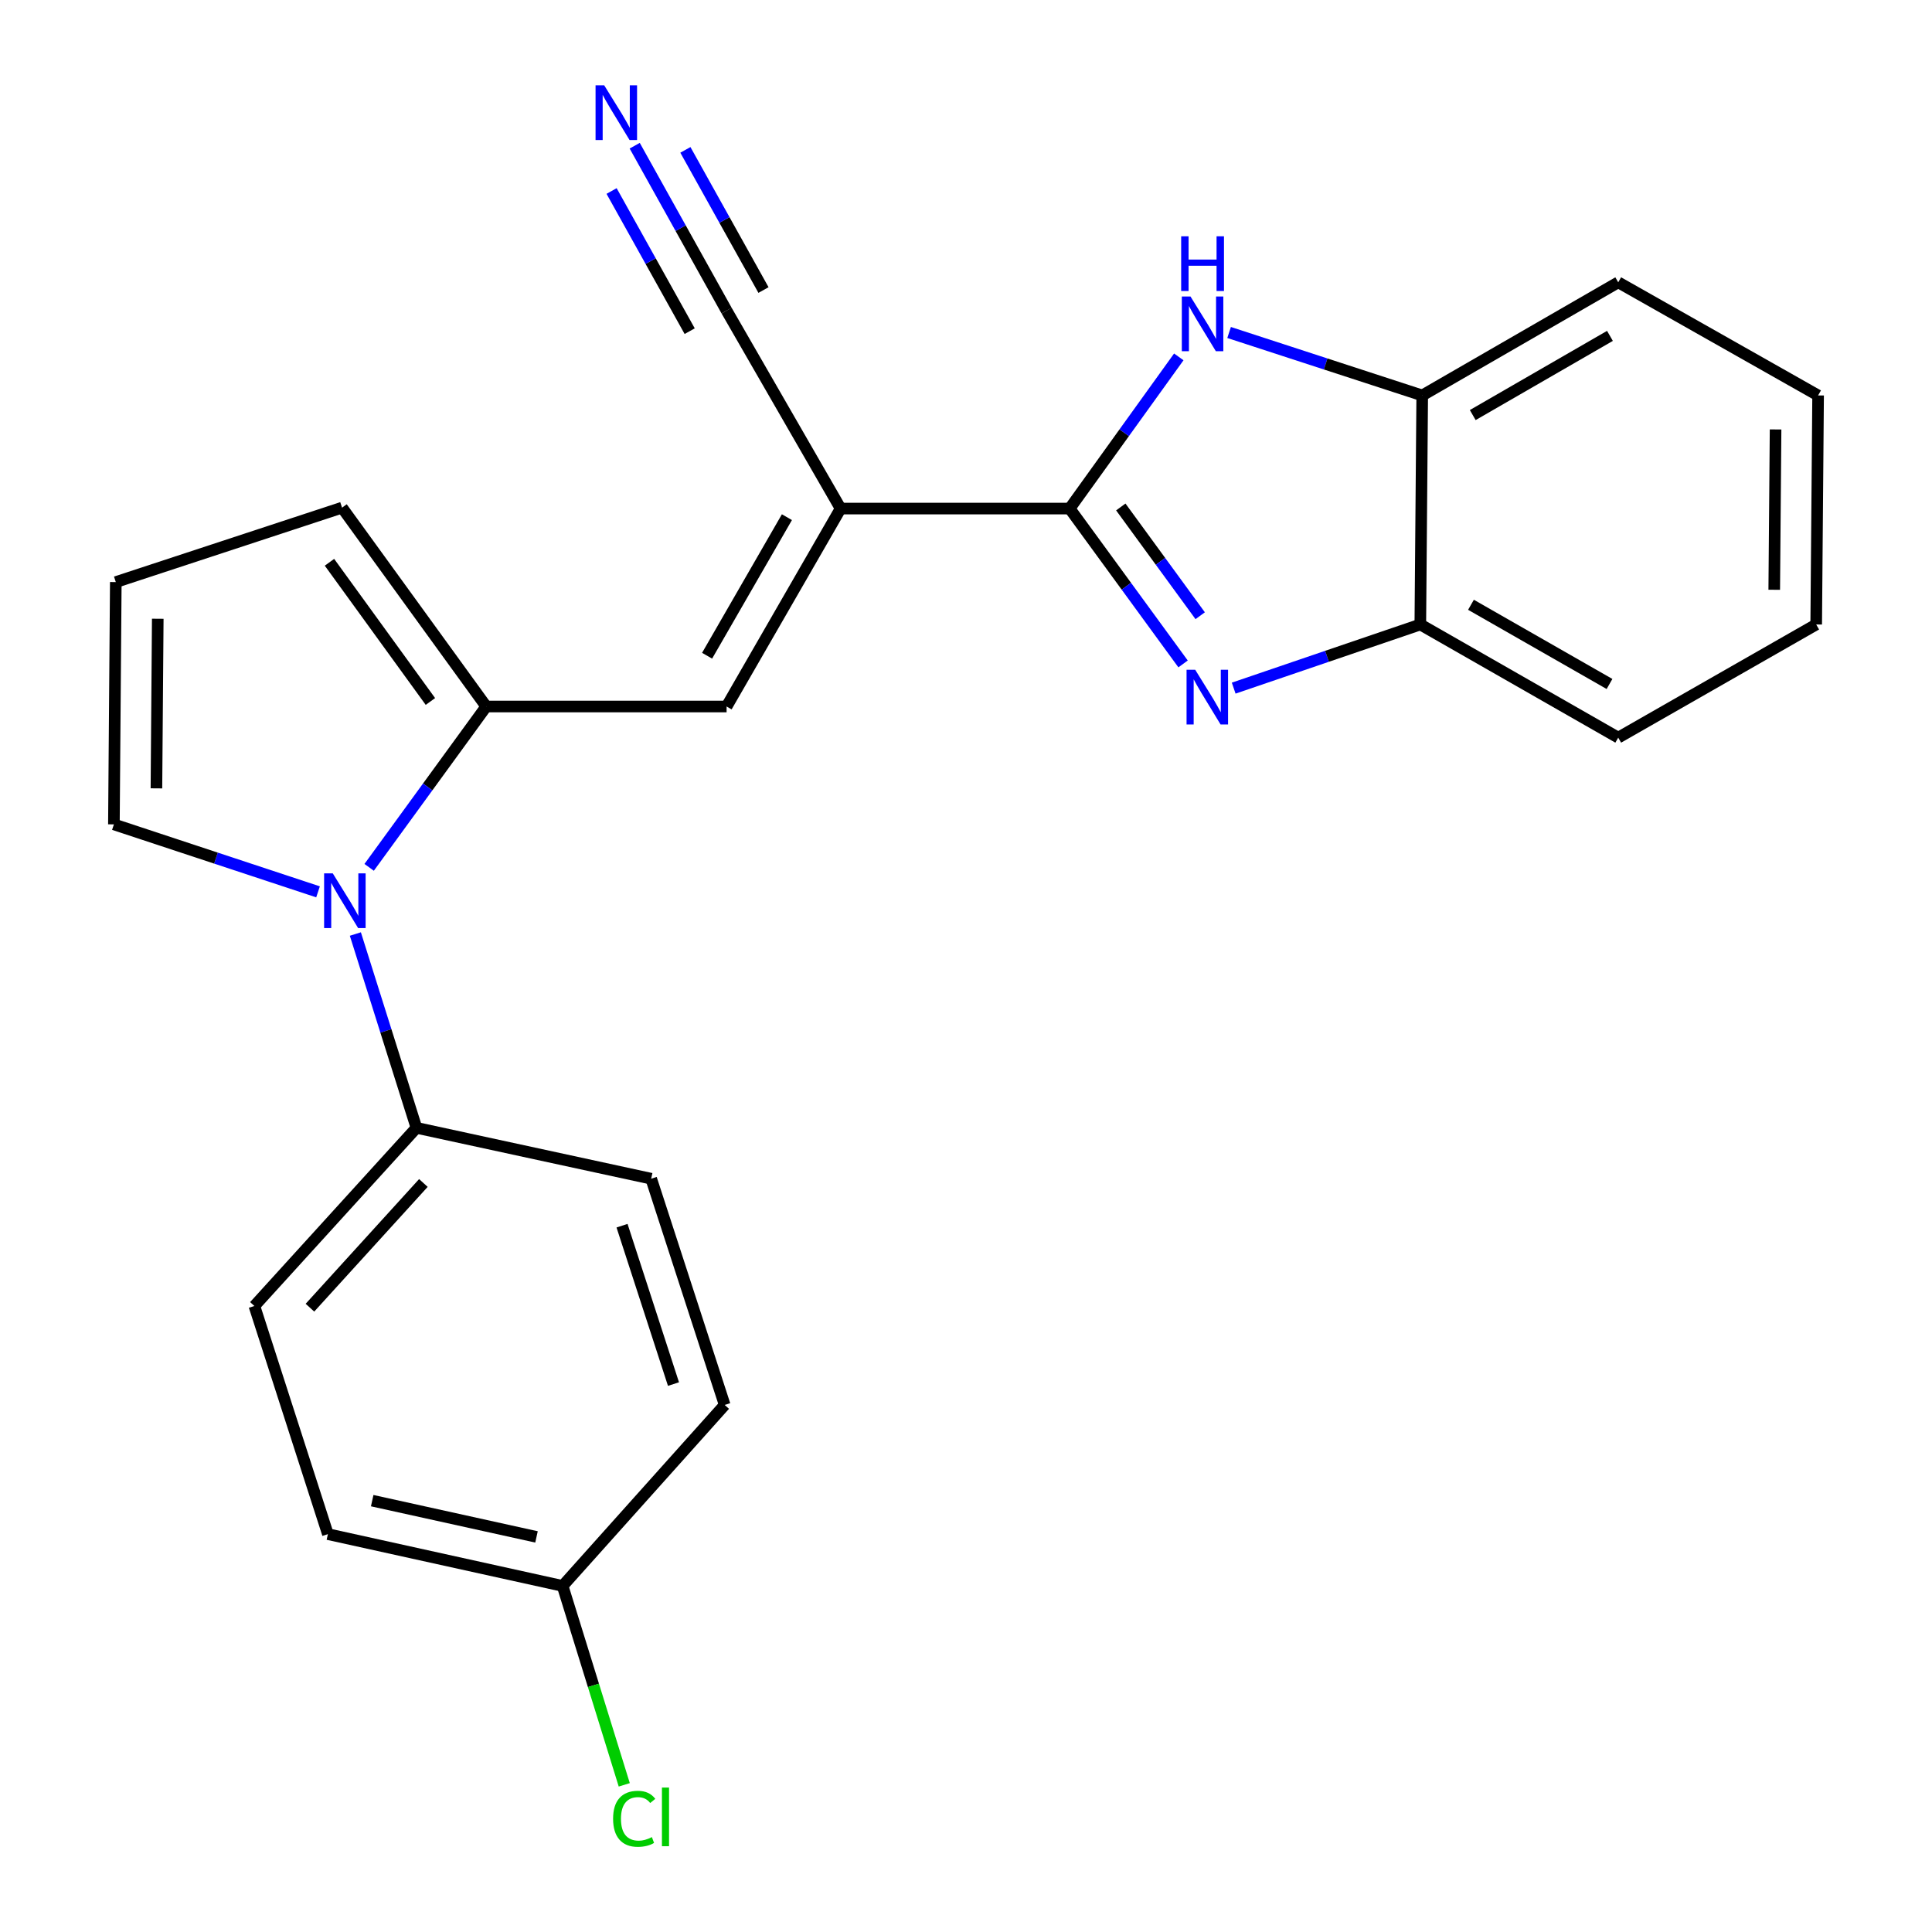 <?xml version='1.0' encoding='iso-8859-1'?>
<svg version='1.1' baseProfile='full'
              xmlns='http://www.w3.org/2000/svg'
                      xmlns:rdkit='http://www.rdkit.org/xml'
                      xmlns:xlink='http://www.w3.org/1999/xlink'
                  xml:space='preserve'
width='1000px' height='1000px' viewBox='0 0 1000 1000'>
<!-- END OF HEADER -->
<rect style='opacity:1.0;fill:#FFFFFF;stroke:none' width='1000' height='1000' x='0' y='0'> </rect>
<path class='bond-0' d='M 553.656,263.234 L 435.107,263.234' style='fill:none;fill-rule:evenodd;stroke:#000000;stroke-width:6px;stroke-linecap:butt;stroke-linejoin:miter;stroke-opacity:1' />
<path class='bond-1' d='M 553.656,263.234 L 583.008,303.441' style='fill:none;fill-rule:evenodd;stroke:#000000;stroke-width:6px;stroke-linecap:butt;stroke-linejoin:miter;stroke-opacity:1' />
<path class='bond-1' d='M 583.008,303.441 L 612.36,343.648' style='fill:none;fill-rule:evenodd;stroke:#0000FF;stroke-width:6px;stroke-linecap:butt;stroke-linejoin:miter;stroke-opacity:1' />
<path class='bond-1' d='M 580.122,262.403 L 600.669,290.548' style='fill:none;fill-rule:evenodd;stroke:#000000;stroke-width:6px;stroke-linecap:butt;stroke-linejoin:miter;stroke-opacity:1' />
<path class='bond-1' d='M 600.669,290.548 L 621.215,318.693' style='fill:none;fill-rule:evenodd;stroke:#0000FF;stroke-width:6px;stroke-linecap:butt;stroke-linejoin:miter;stroke-opacity:1' />
<path class='bond-4' d='M 553.656,263.234 L 581.899,223.979' style='fill:none;fill-rule:evenodd;stroke:#000000;stroke-width:6px;stroke-linecap:butt;stroke-linejoin:miter;stroke-opacity:1' />
<path class='bond-4' d='M 581.899,223.979 L 610.142,184.724' style='fill:none;fill-rule:evenodd;stroke:#0000FF;stroke-width:6px;stroke-linecap:butt;stroke-linejoin:miter;stroke-opacity:1' />
<path class='bond-5' d='M 435.107,263.234 L 376.082,365.688' style='fill:none;fill-rule:evenodd;stroke:#000000;stroke-width:6px;stroke-linecap:butt;stroke-linejoin:miter;stroke-opacity:1' />
<path class='bond-5' d='M 407.307,267.687 L 365.989,339.404' style='fill:none;fill-rule:evenodd;stroke:#000000;stroke-width:6px;stroke-linecap:butt;stroke-linejoin:miter;stroke-opacity:1' />
<path class='bond-6' d='M 435.107,263.234 L 376.082,160.768' style='fill:none;fill-rule:evenodd;stroke:#000000;stroke-width:6px;stroke-linecap:butt;stroke-linejoin:miter;stroke-opacity:1' />
<path class='bond-7' d='M 638.555,356.173 L 686.855,339.702' style='fill:none;fill-rule:evenodd;stroke:#0000FF;stroke-width:6px;stroke-linecap:butt;stroke-linejoin:miter;stroke-opacity:1' />
<path class='bond-7' d='M 686.855,339.702 L 735.155,323.231' style='fill:none;fill-rule:evenodd;stroke:#000000;stroke-width:6px;stroke-linecap:butt;stroke-linejoin:miter;stroke-opacity:1' />
<path class='bond-2' d='M 251.677,365.688 L 376.082,365.688' style='fill:none;fill-rule:evenodd;stroke:#000000;stroke-width:6px;stroke-linecap:butt;stroke-linejoin:miter;stroke-opacity:1' />
<path class='bond-3' d='M 251.677,365.688 L 221.374,407.314' style='fill:none;fill-rule:evenodd;stroke:#000000;stroke-width:6px;stroke-linecap:butt;stroke-linejoin:miter;stroke-opacity:1' />
<path class='bond-3' d='M 221.374,407.314 L 191.071,448.941' style='fill:none;fill-rule:evenodd;stroke:#0000FF;stroke-width:6px;stroke-linecap:butt;stroke-linejoin:miter;stroke-opacity:1' />
<path class='bond-12' d='M 251.677,365.688 L 177.042,262.76' style='fill:none;fill-rule:evenodd;stroke:#000000;stroke-width:6px;stroke-linecap:butt;stroke-linejoin:miter;stroke-opacity:1' />
<path class='bond-12' d='M 222.78,363.084 L 170.535,291.035' style='fill:none;fill-rule:evenodd;stroke:#000000;stroke-width:6px;stroke-linecap:butt;stroke-linejoin:miter;stroke-opacity:1' />
<path class='bond-10' d='M 183.934,483.451 L 199.742,533.607' style='fill:none;fill-rule:evenodd;stroke:#0000FF;stroke-width:6px;stroke-linecap:butt;stroke-linejoin:miter;stroke-opacity:1' />
<path class='bond-10' d='M 199.742,533.607 L 215.55,583.763' style='fill:none;fill-rule:evenodd;stroke:#000000;stroke-width:6px;stroke-linecap:butt;stroke-linejoin:miter;stroke-opacity:1' />
<path class='bond-11' d='M 164.612,461.619 L 111.783,444.156' style='fill:none;fill-rule:evenodd;stroke:#0000FF;stroke-width:6px;stroke-linecap:butt;stroke-linejoin:miter;stroke-opacity:1' />
<path class='bond-11' d='M 111.783,444.156 L 58.954,426.693' style='fill:none;fill-rule:evenodd;stroke:#000000;stroke-width:6px;stroke-linecap:butt;stroke-linejoin:miter;stroke-opacity:1' />
<path class='bond-8' d='M 636.178,172.095 L 686.158,188.389' style='fill:none;fill-rule:evenodd;stroke:#0000FF;stroke-width:6px;stroke-linecap:butt;stroke-linejoin:miter;stroke-opacity:1' />
<path class='bond-8' d='M 686.158,188.389 L 736.139,204.682' style='fill:none;fill-rule:evenodd;stroke:#000000;stroke-width:6px;stroke-linecap:butt;stroke-linejoin:miter;stroke-opacity:1' />
<path class='bond-9' d='M 376.082,160.768 L 352.302,118.094' style='fill:none;fill-rule:evenodd;stroke:#000000;stroke-width:6px;stroke-linecap:butt;stroke-linejoin:miter;stroke-opacity:1' />
<path class='bond-9' d='M 352.302,118.094 L 328.523,75.419' style='fill:none;fill-rule:evenodd;stroke:#0000FF;stroke-width:6px;stroke-linecap:butt;stroke-linejoin:miter;stroke-opacity:1' />
<path class='bond-9' d='M 395.182,150.125 L 374.97,113.852' style='fill:none;fill-rule:evenodd;stroke:#000000;stroke-width:6px;stroke-linecap:butt;stroke-linejoin:miter;stroke-opacity:1' />
<path class='bond-9' d='M 374.97,113.852 L 354.758,77.578' style='fill:none;fill-rule:evenodd;stroke:#0000FF;stroke-width:6px;stroke-linecap:butt;stroke-linejoin:miter;stroke-opacity:1' />
<path class='bond-9' d='M 356.981,171.412 L 336.769,135.138' style='fill:none;fill-rule:evenodd;stroke:#000000;stroke-width:6px;stroke-linecap:butt;stroke-linejoin:miter;stroke-opacity:1' />
<path class='bond-9' d='M 336.769,135.138 L 316.556,98.864' style='fill:none;fill-rule:evenodd;stroke:#0000FF;stroke-width:6px;stroke-linecap:butt;stroke-linejoin:miter;stroke-opacity:1' />
<path class='bond-20' d='M 735.155,323.231 L 837.596,381.795' style='fill:none;fill-rule:evenodd;stroke:#000000;stroke-width:6px;stroke-linecap:butt;stroke-linejoin:miter;stroke-opacity:1' />
<path class='bond-20' d='M 761.373,313.033 L 833.082,354.028' style='fill:none;fill-rule:evenodd;stroke:#000000;stroke-width:6px;stroke-linecap:butt;stroke-linejoin:miter;stroke-opacity:1' />
<path class='bond-24' d='M 735.155,323.231 L 736.139,204.682' style='fill:none;fill-rule:evenodd;stroke:#000000;stroke-width:6px;stroke-linecap:butt;stroke-linejoin:miter;stroke-opacity:1' />
<path class='bond-21' d='M 736.139,204.682 L 837.596,146.13' style='fill:none;fill-rule:evenodd;stroke:#000000;stroke-width:6px;stroke-linecap:butt;stroke-linejoin:miter;stroke-opacity:1' />
<path class='bond-21' d='M 762.287,214.838 L 833.307,173.851' style='fill:none;fill-rule:evenodd;stroke:#000000;stroke-width:6px;stroke-linecap:butt;stroke-linejoin:miter;stroke-opacity:1' />
<path class='bond-14' d='M 215.55,583.763 L 131.67,675.976' style='fill:none;fill-rule:evenodd;stroke:#000000;stroke-width:6px;stroke-linecap:butt;stroke-linejoin:miter;stroke-opacity:1' />
<path class='bond-14' d='M 219.143,612.308 L 160.427,676.857' style='fill:none;fill-rule:evenodd;stroke:#000000;stroke-width:6px;stroke-linecap:butt;stroke-linejoin:miter;stroke-opacity:1' />
<path class='bond-15' d='M 215.55,583.763 L 337.051,610.099' style='fill:none;fill-rule:evenodd;stroke:#000000;stroke-width:6px;stroke-linecap:butt;stroke-linejoin:miter;stroke-opacity:1' />
<path class='bond-26' d='M 58.954,426.693 L 59.938,301.281' style='fill:none;fill-rule:evenodd;stroke:#000000;stroke-width:6px;stroke-linecap:butt;stroke-linejoin:miter;stroke-opacity:1' />
<path class='bond-26' d='M 80.967,408.053 L 81.656,320.264' style='fill:none;fill-rule:evenodd;stroke:#000000;stroke-width:6px;stroke-linecap:butt;stroke-linejoin:miter;stroke-opacity:1' />
<path class='bond-13' d='M 177.042,262.76 L 59.938,301.281' style='fill:none;fill-rule:evenodd;stroke:#000000;stroke-width:6px;stroke-linecap:butt;stroke-linejoin:miter;stroke-opacity:1' />
<path class='bond-18' d='M 131.67,675.976 L 169.717,794.063' style='fill:none;fill-rule:evenodd;stroke:#000000;stroke-width:6px;stroke-linecap:butt;stroke-linejoin:miter;stroke-opacity:1' />
<path class='bond-17' d='M 337.051,610.099 L 375.098,727.202' style='fill:none;fill-rule:evenodd;stroke:#000000;stroke-width:6px;stroke-linecap:butt;stroke-linejoin:miter;stroke-opacity:1' />
<path class='bond-17' d='M 321.962,634.421 L 348.595,716.393' style='fill:none;fill-rule:evenodd;stroke:#000000;stroke-width:6px;stroke-linecap:butt;stroke-linejoin:miter;stroke-opacity:1' />
<path class='bond-16' d='M 291.206,820.873 L 375.098,727.202' style='fill:none;fill-rule:evenodd;stroke:#000000;stroke-width:6px;stroke-linecap:butt;stroke-linejoin:miter;stroke-opacity:1' />
<path class='bond-19' d='M 291.206,820.873 L 307.16,872.351' style='fill:none;fill-rule:evenodd;stroke:#000000;stroke-width:6px;stroke-linecap:butt;stroke-linejoin:miter;stroke-opacity:1' />
<path class='bond-19' d='M 307.16,872.351 L 323.115,923.83' style='fill:none;fill-rule:evenodd;stroke:#00CC00;stroke-width:6px;stroke-linecap:butt;stroke-linejoin:miter;stroke-opacity:1' />
<path class='bond-27' d='M 291.206,820.873 L 169.717,794.063' style='fill:none;fill-rule:evenodd;stroke:#000000;stroke-width:6px;stroke-linecap:butt;stroke-linejoin:miter;stroke-opacity:1' />
<path class='bond-27' d='M 277.694,795.5 L 192.652,776.733' style='fill:none;fill-rule:evenodd;stroke:#000000;stroke-width:6px;stroke-linecap:butt;stroke-linejoin:miter;stroke-opacity:1' />
<path class='bond-23' d='M 837.596,381.795 L 940.062,323.231' style='fill:none;fill-rule:evenodd;stroke:#000000;stroke-width:6px;stroke-linecap:butt;stroke-linejoin:miter;stroke-opacity:1' />
<path class='bond-22' d='M 837.596,146.13 L 941.046,204.682' style='fill:none;fill-rule:evenodd;stroke:#000000;stroke-width:6px;stroke-linecap:butt;stroke-linejoin:miter;stroke-opacity:1' />
<path class='bond-25' d='M 941.046,204.682 L 940.062,323.231' style='fill:none;fill-rule:evenodd;stroke:#000000;stroke-width:6px;stroke-linecap:butt;stroke-linejoin:miter;stroke-opacity:1' />
<path class='bond-25' d='M 919.033,222.283 L 918.344,305.268' style='fill:none;fill-rule:evenodd;stroke:#000000;stroke-width:6px;stroke-linecap:butt;stroke-linejoin:miter;stroke-opacity:1' />
<path  class='atom-2' d='M 618.642 346.668
L 627.922 361.668
Q 628.842 363.148, 630.322 365.828
Q 631.802 368.508, 631.882 368.668
L 631.882 346.668
L 635.642 346.668
L 635.642 374.988
L 631.762 374.988
L 621.802 358.588
Q 620.642 356.668, 619.402 354.468
Q 618.202 352.268, 617.842 351.588
L 617.842 374.988
L 614.162 374.988
L 614.162 346.668
L 618.642 346.668
' fill='#0000FF'/>
<path  class='atom-4' d='M 172.24 452.05
L 181.52 467.05
Q 182.44 468.53, 183.92 471.21
Q 185.4 473.89, 185.48 474.05
L 185.48 452.05
L 189.24 452.05
L 189.24 480.37
L 185.36 480.37
L 175.4 463.97
Q 174.24 462.05, 173 459.85
Q 171.8 457.65, 171.44 456.97
L 171.44 480.37
L 167.76 480.37
L 167.76 452.05
L 172.24 452.05
' fill='#0000FF'/>
<path  class='atom-5' d='M 616.189 153.46
L 625.469 168.46
Q 626.389 169.94, 627.869 172.62
Q 629.349 175.3, 629.429 175.46
L 629.429 153.46
L 633.189 153.46
L 633.189 181.78
L 629.309 181.78
L 619.349 165.38
Q 618.189 163.46, 616.949 161.26
Q 615.749 159.06, 615.389 158.38
L 615.389 181.78
L 611.709 181.78
L 611.709 153.46
L 616.189 153.46
' fill='#0000FF'/>
<path  class='atom-5' d='M 611.369 122.308
L 615.209 122.308
L 615.209 134.348
L 629.689 134.348
L 629.689 122.308
L 633.529 122.308
L 633.529 150.628
L 629.689 150.628
L 629.689 137.548
L 615.209 137.548
L 615.209 150.628
L 611.369 150.628
L 611.369 122.308
' fill='#0000FF'/>
<path  class='atom-10' d='M 312.74 44.167
L 322.02 59.167
Q 322.94 60.647, 324.42 63.327
Q 325.9 66.007, 325.98 66.167
L 325.98 44.167
L 329.74 44.167
L 329.74 72.487
L 325.86 72.487
L 315.9 56.087
Q 314.74 54.167, 313.5 51.967
Q 312.3 49.767, 311.94 49.087
L 311.94 72.487
L 308.26 72.487
L 308.26 44.167
L 312.74 44.167
' fill='#0000FF'/>
<path  class='atom-20' d='M 317.336 941.399
Q 317.336 934.359, 320.616 930.679
Q 323.936 926.959, 330.216 926.959
Q 336.056 926.959, 339.176 931.079
L 336.536 933.239
Q 334.256 930.239, 330.216 930.239
Q 325.936 930.239, 323.656 933.119
Q 321.416 935.959, 321.416 941.399
Q 321.416 946.999, 323.736 949.879
Q 326.096 952.759, 330.656 952.759
Q 333.776 952.759, 337.416 950.879
L 338.536 953.879
Q 337.056 954.839, 334.816 955.399
Q 332.576 955.959, 330.096 955.959
Q 323.936 955.959, 320.616 952.199
Q 317.336 948.439, 317.336 941.399
' fill='#00CC00'/>
<path  class='atom-20' d='M 342.616 925.239
L 346.296 925.239
L 346.296 955.599
L 342.616 955.599
L 342.616 925.239
' fill='#00CC00'/>
</svg>
